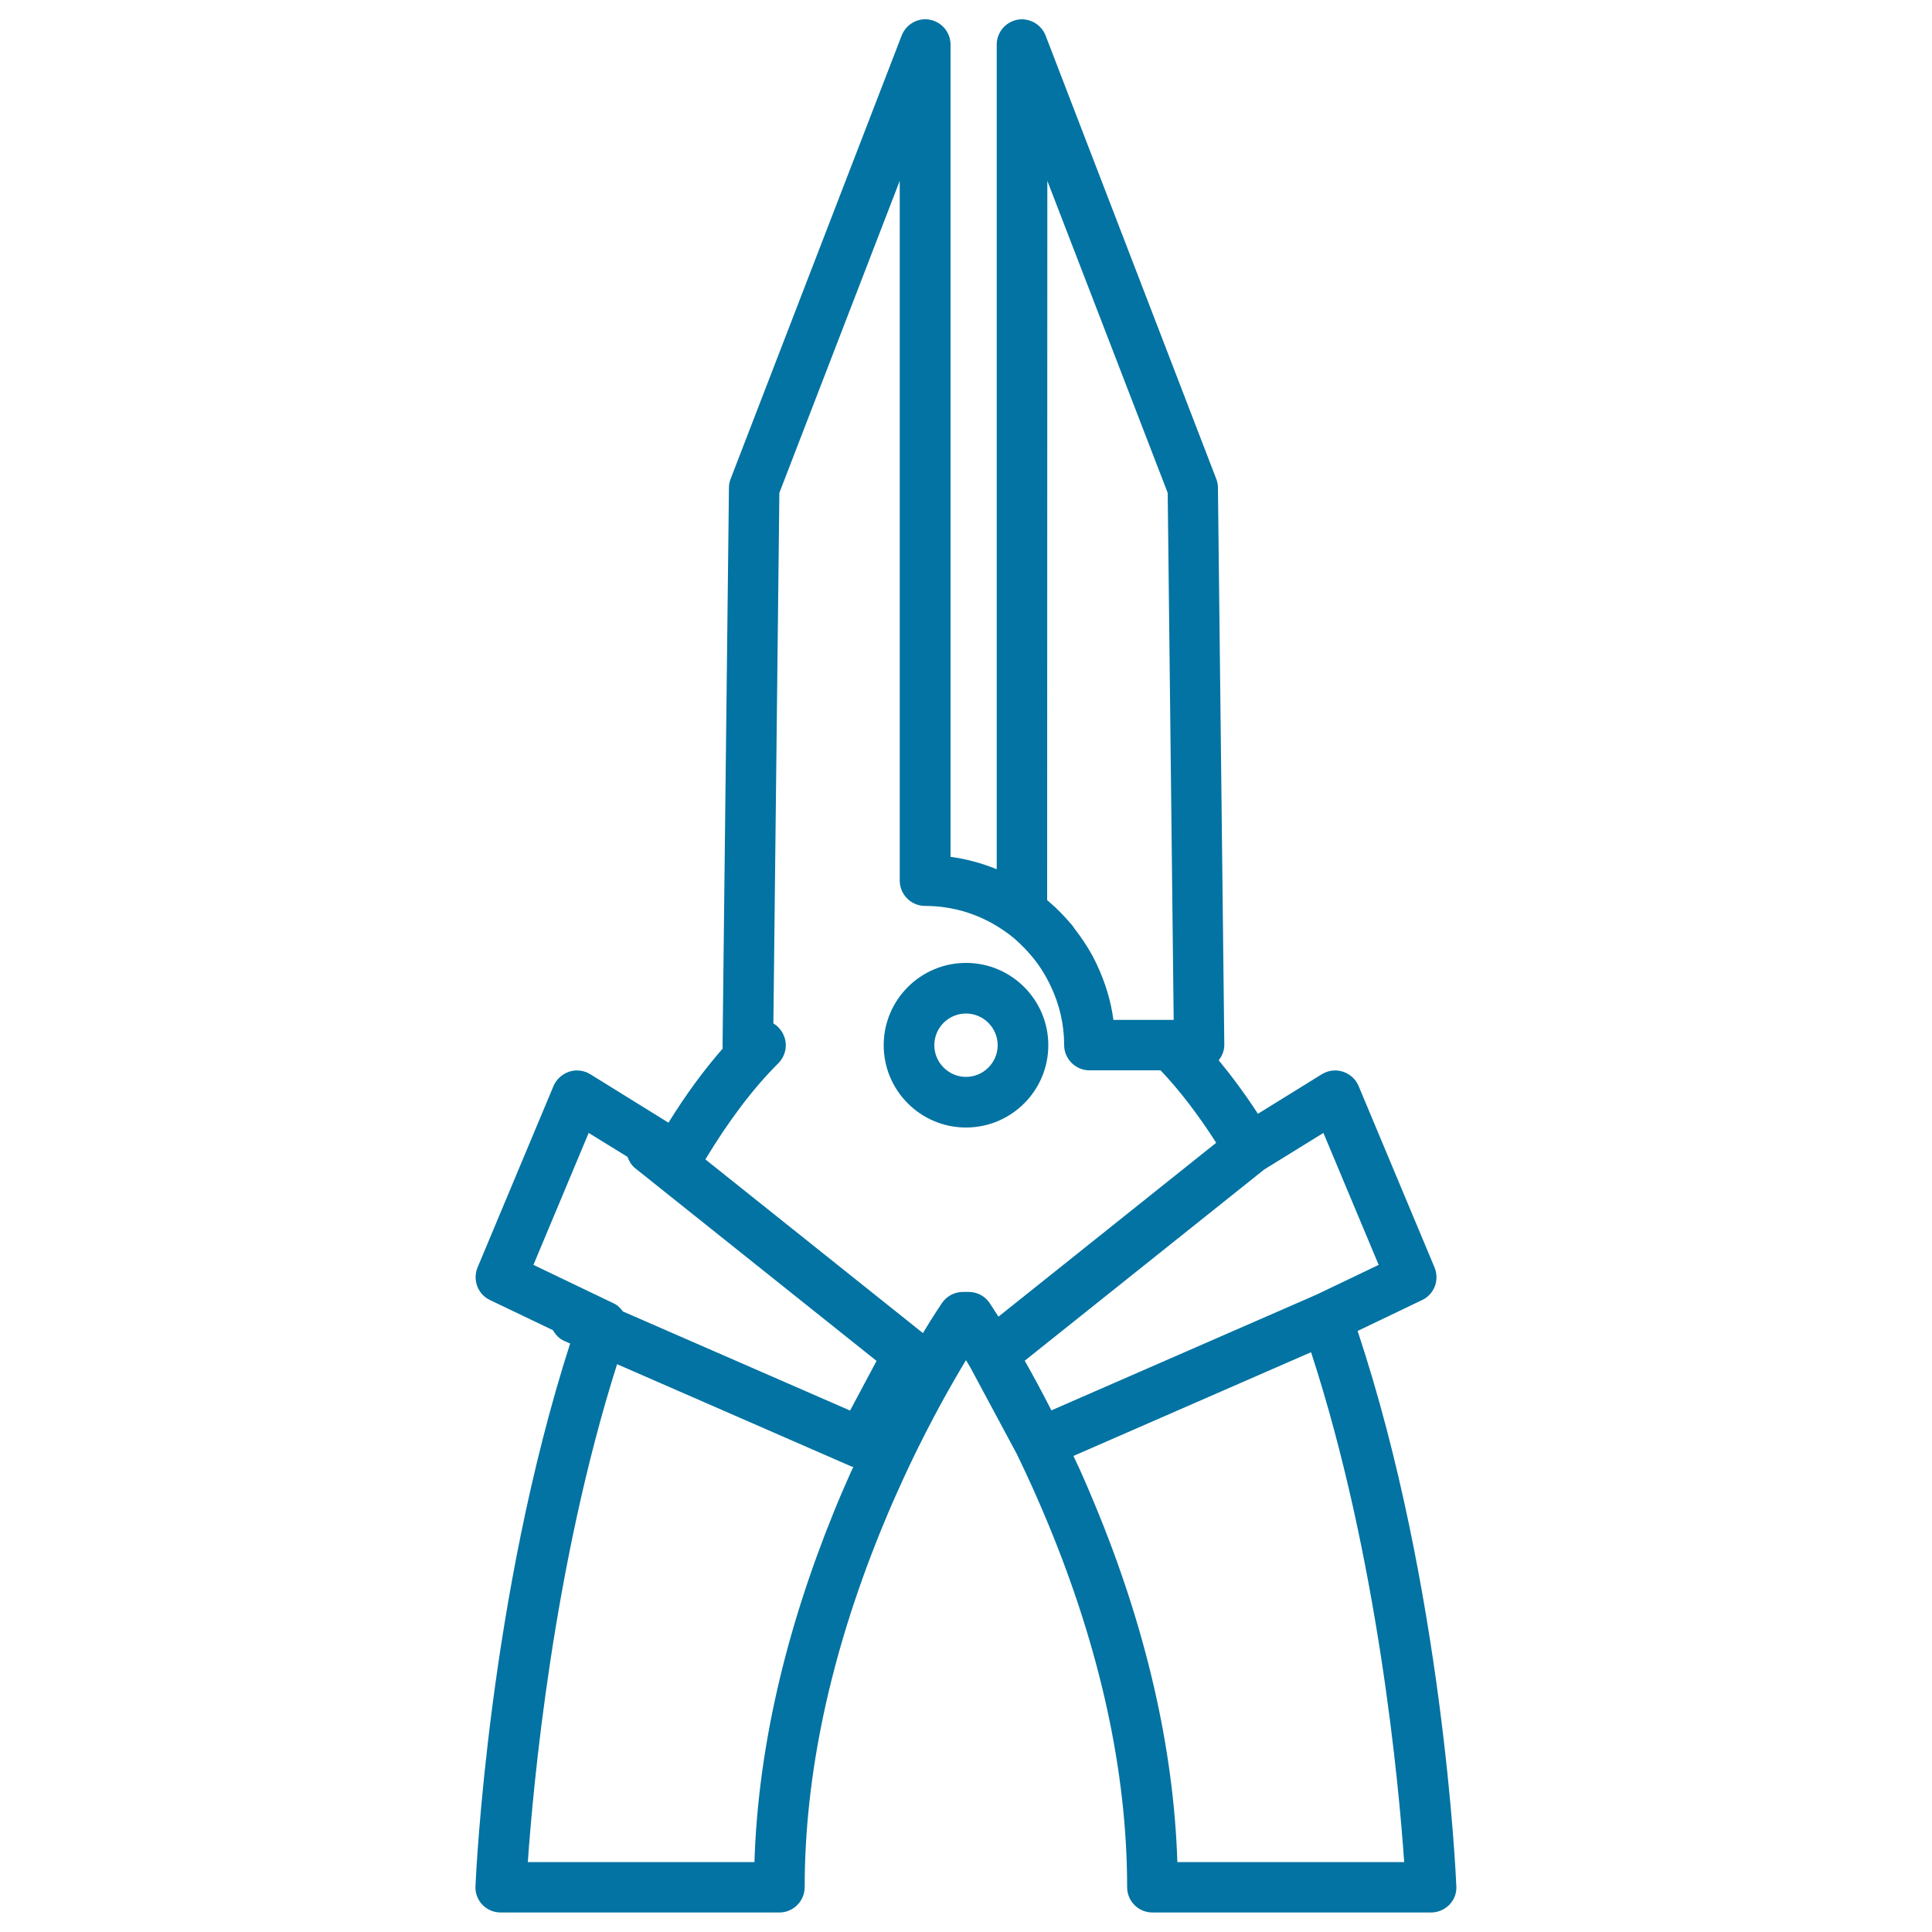 <svg xmlns="http://www.w3.org/2000/svg" viewBox="0 0 1000 1000" style="fill:#0273a2">
<title>Hand Press Tool Outline SVG icon</title>
<g><path d="M305.5,556c-3.3-2-7.2-2.5-10.9-1.3c-3.6,1.2-6.6,3.9-8.1,7.4L247.2,656c-2.7,6.5,0.1,13.9,6.4,16.9l32.6,15.6c1.4,2.4,3.2,4.4,5.9,5.6l3,1.3c-42.2,131.4-48.7,274.6-49,280.9c-0.2,3.6,1.2,7.1,3.6,9.6c2.5,2.6,5.9,4,9.5,4h144.2c7.2,0,13.1-5.9,13.1-13.1c0-58.1,13.2-120,39.3-184.3c2.8-6.9,5.6-13.5,8.5-19.9c2.2-5,4.5-9.9,6.7-14.6c11.2-23.5,21.8-42.1,29-54c0.7,1.1,1.4,2.4,2.2,3.7l24.1,44.9c2.8,5.8,5.7,11.9,8.6,18.4c2.5,5.6,5,11.4,7.5,17.4c27.2,65.6,41,129,41,188.4c0,7.2,5.8,13.1,13.1,13.1h144.2c3.6,0,7-1.5,9.5-4c2.5-2.6,3.8-6,3.6-9.6c-0.3-6.4-6.9-154.3-51.1-287.4l33.4-16c6.3-3,9.1-10.4,6.4-16.9l-39.3-93.9c-1.5-3.5-4.4-6.2-8.1-7.4c-3.7-1.2-7.6-0.7-10.9,1.3l-33.1,20.5c-6.5-10-13.3-19.2-20.3-27.7c1.8-2.3,2.9-5,2.9-8l-3.3-288.4c0-1.6-0.3-3.1-0.9-4.6L541.2,18.4c-2.3-5.9-8.5-9.3-14.6-8.2c-6.2,1.2-10.7,6.6-10.7,12.9v426.8c-7.7-3.1-15.6-5.3-23.9-6.4V23.1c0-6.3-4.5-11.7-10.7-12.9c-6.1-1.2-12.3,2.3-14.6,8.2l-88.5,229.4c-0.6,1.5-0.9,3-0.9,4.6L374,540.8c0,0.6,0,1.3,0.1,1.9c-9.8,11.2-19.2,24-28.1,38.4L305.5,556z M304.7,586.4l20.1,12.4c0.8,2.2,2,4.3,4,5.9l124.9,99.7L440,730.1l-117.6-51.3c-1.2-1.7-2.8-3.3-4.8-4.2l-41.5-19.9L304.7,586.4z M431.5,782.8c-25.4,62.6-39.2,123.4-41,181H273.2c2.7-38.7,13-153.1,46.2-257.7L440.6,759c0.3,0.2,0.7,0.1,1.1,0.2c-0.4,1-0.9,1.9-1.3,2.8C437.4,768.7,434.4,775.6,431.5,782.8z M726.8,963.8H609.4c-1.9-59-16.2-121.3-42.8-185.3c-2.6-6.3-5.2-12.3-7.8-18.1c-1.1-2.4-2.1-4.5-3.2-6.8l123-53.7C713.3,806.1,724.1,924.3,726.8,963.8z M685,586.4l28.6,68.3l-32.4,15.5l-137,59.8c-5-9.8-9.6-18.3-13.8-25.7l124-99L685,586.4z M542.1,93.6l62.3,161.5l3.1,272.8h-1.1h-30.1c-1.3-9.8-4.2-19.3-8.5-28.5c-3-6.5-6.9-12.6-11.6-18.7c-0.5-0.7-0.9-1.4-1.5-2.1c0,0,0-0.1-0.1-0.1c0,0-0.1,0-0.1-0.1c0,0-0.1-0.1-0.1-0.1c0,0,0,0,0,0c0,0,0,0-0.1-0.1c-2.3-2.7-4.6-5.2-7.1-7.6c-0.2-0.2-1.1-1.1-1.3-1.3c0,0,0,0-0.1,0c0,0-0.1-0.1-0.1-0.1c0,0,0,0,0,0c-1.2-1.1-2.4-2.2-3.7-3.3L542.1,93.6L542.1,93.6z M402.9,550.3c3.7-3.8,4.9-9.4,2.8-14.3c-1.1-2.7-3-4.8-5.4-6.3l3.1-274.6l62.3-161.5v362.2c0,7.2,5.9,13.1,13.1,13.1c15.3,0,29.9,4.8,42.4,13.9c2.4,1.7,4.6,3.6,6.7,5.6c0.1,0.1,0.4,0.4,0.6,0.6c0.2,0.2,0.3,0.4,0.4,0.4c0,0,0,0,0,0c1.9,1.8,3.6,3.7,5.6,6.1c3.8,4.6,6.9,9.7,9.4,15c4.6,9.7,6.9,20,6.9,30.4c0,7.2,5.9,13.1,13.1,13.1h36.8c10.1,10.6,19.7,23.3,28.8,37.5l-112.7,90c-2.7-4.3-4.4-6.7-4.6-7.1c-2.4-3.6-6.5-5.7-10.8-5.7h-3c-4.3,0-8.3,2.1-10.8,5.7c-0.3,0.5-4.2,6.1-9.9,15.6l-112.6-89.9C377,580.4,389.6,563.5,402.9,550.3z"/><path d="M500,583.6c23.5,0,42.6-19.1,42.6-42.6c0-23.5-19.1-42.6-42.6-42.6c-23.5,0-42.6,19.1-42.6,42.6C457.4,564.5,476.5,583.6,500,583.6z M500,524.6c9,0,16.4,7.4,16.4,16.4c0,9-7.4,16.4-16.4,16.4s-16.4-7.4-16.4-16.4C483.6,531.9,491,524.6,500,524.6z"/></g>
</svg>